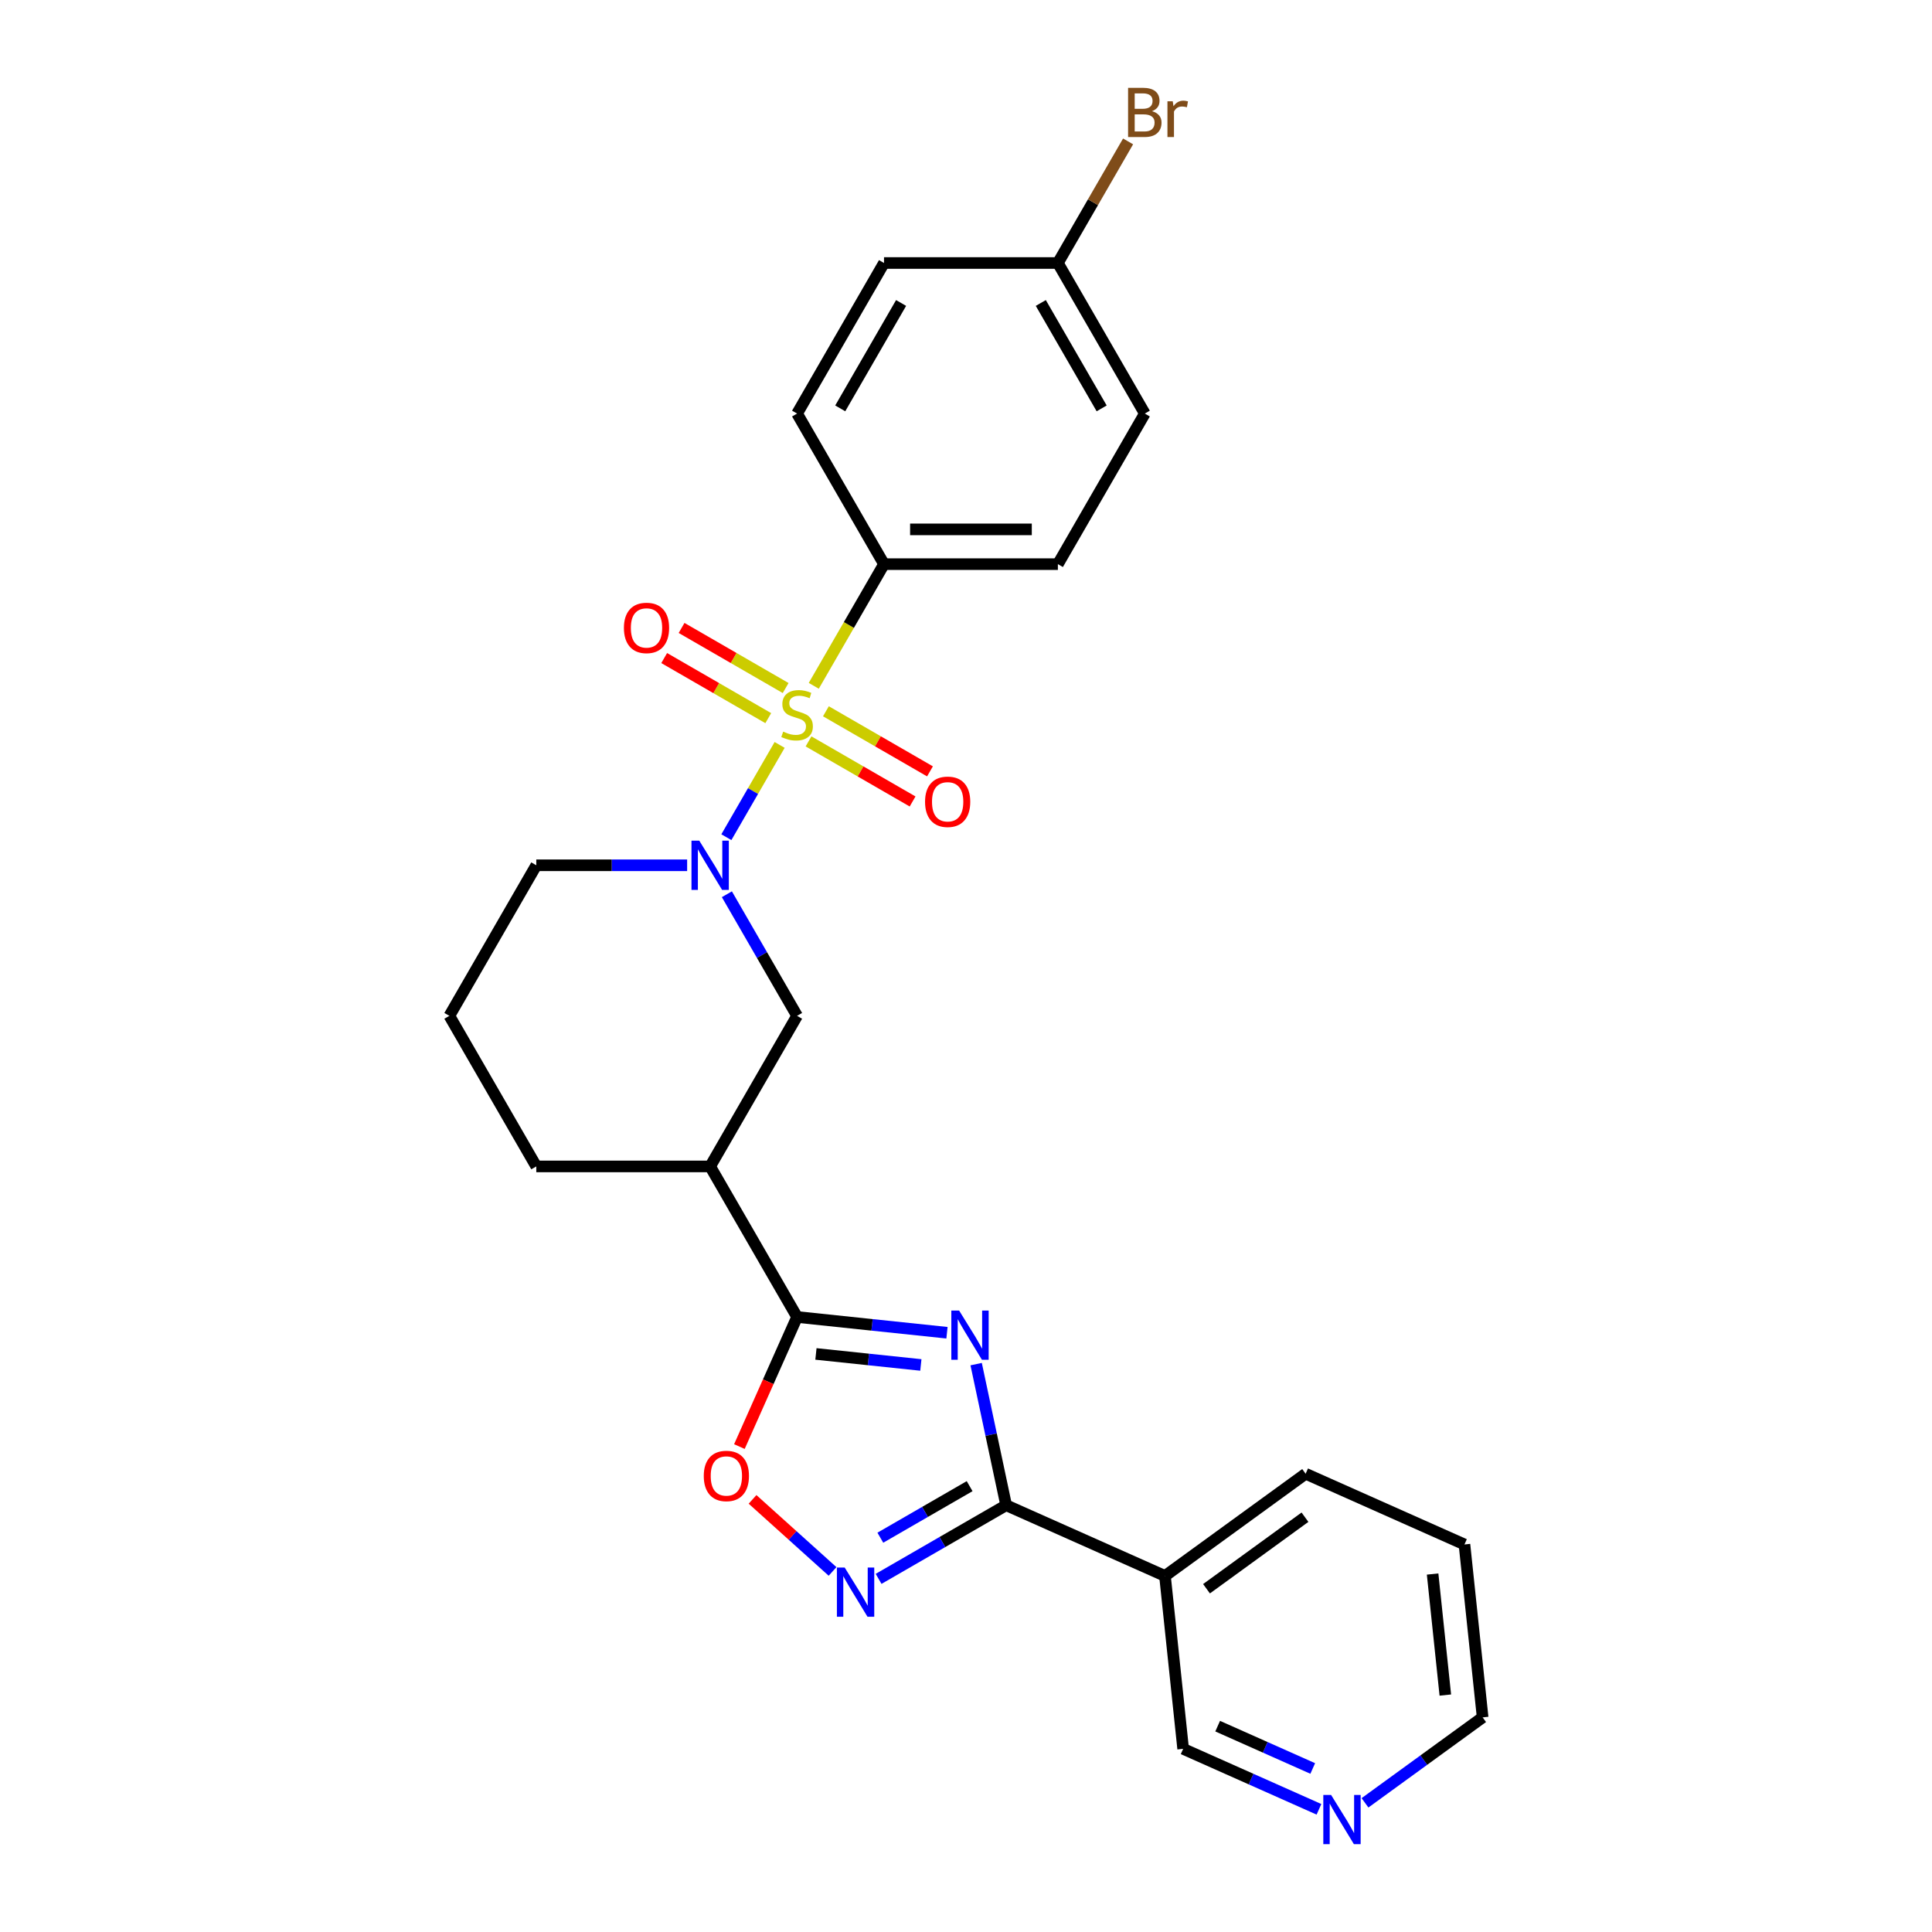 <?xml version='1.0' encoding='iso-8859-1'?>
<svg version='1.1' baseProfile='full'
              xmlns='http://www.w3.org/2000/svg'
                      xmlns:rdkit='http://www.rdkit.org/xml'
                      xmlns:xlink='http://www.w3.org/1999/xlink'
                  xml:space='preserve'
width='1000px' height='1000px' viewBox='0 0 1000 1000'>
<!-- END OF HEADER -->
<rect style='opacity:1.0;fill:#FFFFFF;stroke:none' width='1000' height='1000' x='0' y='0'> </rect>
<path class='bond-1' d='M 403.541,385.574 L 389.756,409.45' style='fill:none;fill-rule:evenodd;stroke:#CCCC00;stroke-width:6px;stroke-linecap:butt;stroke-linejoin:miter;stroke-opacity:1' />
<path class='bond-1' d='M 389.756,409.45 L 375.971,433.327' style='fill:none;fill-rule:evenodd;stroke:#0000FF;stroke-width:6px;stroke-linecap:butt;stroke-linejoin:miter;stroke-opacity:1' />
<path class='bond-9' d='M 421.206,354.977 L 439.386,323.488' style='fill:none;fill-rule:evenodd;stroke:#CCCC00;stroke-width:6px;stroke-linecap:butt;stroke-linejoin:miter;stroke-opacity:1' />
<path class='bond-9' d='M 439.386,323.488 L 457.566,291.999' style='fill:none;fill-rule:evenodd;stroke:#000000;stroke-width:6px;stroke-linecap:butt;stroke-linejoin:miter;stroke-opacity:1' />
<path class='bond-10' d='M 406.65,356.124 L 379.717,340.574' style='fill:none;fill-rule:evenodd;stroke:#CCCC00;stroke-width:6px;stroke-linecap:butt;stroke-linejoin:miter;stroke-opacity:1' />
<path class='bond-10' d='M 379.717,340.574 L 352.784,325.024' style='fill:none;fill-rule:evenodd;stroke:#FF0000;stroke-width:6px;stroke-linecap:butt;stroke-linejoin:miter;stroke-opacity:1' />
<path class='bond-10' d='M 397.651,371.71 L 370.718,356.161' style='fill:none;fill-rule:evenodd;stroke:#CCCC00;stroke-width:6px;stroke-linecap:butt;stroke-linejoin:miter;stroke-opacity:1' />
<path class='bond-10' d='M 370.718,356.161 L 343.785,340.611' style='fill:none;fill-rule:evenodd;stroke:#FF0000;stroke-width:6px;stroke-linecap:butt;stroke-linejoin:miter;stroke-opacity:1' />
<path class='bond-11' d='M 418.492,383.743 L 445.425,399.293' style='fill:none;fill-rule:evenodd;stroke:#CCCC00;stroke-width:6px;stroke-linecap:butt;stroke-linejoin:miter;stroke-opacity:1' />
<path class='bond-11' d='M 445.425,399.293 L 472.358,414.843' style='fill:none;fill-rule:evenodd;stroke:#FF0000;stroke-width:6px;stroke-linecap:butt;stroke-linejoin:miter;stroke-opacity:1' />
<path class='bond-11' d='M 427.491,368.157 L 454.424,383.706' style='fill:none;fill-rule:evenodd;stroke:#CCCC00;stroke-width:6px;stroke-linecap:butt;stroke-linejoin:miter;stroke-opacity:1' />
<path class='bond-11' d='M 454.424,383.706 L 481.357,399.256' style='fill:none;fill-rule:evenodd;stroke:#FF0000;stroke-width:6px;stroke-linecap:butt;stroke-linejoin:miter;stroke-opacity:1' />
<path class='bond-0' d='M 490.154,689.824 L 451.362,685.747' style='fill:none;fill-rule:evenodd;stroke:#0000FF;stroke-width:6px;stroke-linecap:butt;stroke-linejoin:miter;stroke-opacity:1' />
<path class='bond-0' d='M 451.362,685.747 L 412.571,681.67' style='fill:none;fill-rule:evenodd;stroke:#000000;stroke-width:6px;stroke-linecap:butt;stroke-linejoin:miter;stroke-opacity:1' />
<path class='bond-0' d='M 476.635,706.5 L 449.481,703.646' style='fill:none;fill-rule:evenodd;stroke:#0000FF;stroke-width:6px;stroke-linecap:butt;stroke-linejoin:miter;stroke-opacity:1' />
<path class='bond-0' d='M 449.481,703.646 L 422.327,700.792' style='fill:none;fill-rule:evenodd;stroke:#000000;stroke-width:6px;stroke-linecap:butt;stroke-linejoin:miter;stroke-opacity:1' />
<path class='bond-2' d='M 505.255,706.069 L 513.017,742.585' style='fill:none;fill-rule:evenodd;stroke:#0000FF;stroke-width:6px;stroke-linecap:butt;stroke-linejoin:miter;stroke-opacity:1' />
<path class='bond-2' d='M 513.017,742.585 L 520.779,779.1' style='fill:none;fill-rule:evenodd;stroke:#000000;stroke-width:6px;stroke-linecap:butt;stroke-linejoin:miter;stroke-opacity:1' />
<path class='bond-7' d='M 376.232,462.86 L 394.401,494.331' style='fill:none;fill-rule:evenodd;stroke:#0000FF;stroke-width:6px;stroke-linecap:butt;stroke-linejoin:miter;stroke-opacity:1' />
<path class='bond-7' d='M 394.401,494.331 L 412.571,525.802' style='fill:none;fill-rule:evenodd;stroke:#000000;stroke-width:6px;stroke-linecap:butt;stroke-linejoin:miter;stroke-opacity:1' />
<path class='bond-15' d='M 355.661,447.868 L 316.623,447.868' style='fill:none;fill-rule:evenodd;stroke:#0000FF;stroke-width:6px;stroke-linecap:butt;stroke-linejoin:miter;stroke-opacity:1' />
<path class='bond-15' d='M 316.623,447.868 L 277.585,447.868' style='fill:none;fill-rule:evenodd;stroke:#000000;stroke-width:6px;stroke-linecap:butt;stroke-linejoin:miter;stroke-opacity:1' />
<path class='bond-8' d='M 520.779,779.1 L 602.989,815.703' style='fill:none;fill-rule:evenodd;stroke:#000000;stroke-width:6px;stroke-linecap:butt;stroke-linejoin:miter;stroke-opacity:1' />
<path class='bond-28' d='M 520.779,779.1 L 487.769,798.159' style='fill:none;fill-rule:evenodd;stroke:#000000;stroke-width:6px;stroke-linecap:butt;stroke-linejoin:miter;stroke-opacity:1' />
<path class='bond-28' d='M 487.769,798.159 L 454.759,817.217' style='fill:none;fill-rule:evenodd;stroke:#0000FF;stroke-width:6px;stroke-linecap:butt;stroke-linejoin:miter;stroke-opacity:1' />
<path class='bond-28' d='M 501.877,769.231 L 478.77,782.572' style='fill:none;fill-rule:evenodd;stroke:#000000;stroke-width:6px;stroke-linecap:butt;stroke-linejoin:miter;stroke-opacity:1' />
<path class='bond-28' d='M 478.77,782.572 L 455.663,795.912' style='fill:none;fill-rule:evenodd;stroke:#0000FF;stroke-width:6px;stroke-linecap:butt;stroke-linejoin:miter;stroke-opacity:1' />
<path class='bond-3' d='M 412.571,681.67 L 367.576,603.736' style='fill:none;fill-rule:evenodd;stroke:#000000;stroke-width:6px;stroke-linecap:butt;stroke-linejoin:miter;stroke-opacity:1' />
<path class='bond-5' d='M 412.571,681.67 L 397.639,715.207' style='fill:none;fill-rule:evenodd;stroke:#000000;stroke-width:6px;stroke-linecap:butt;stroke-linejoin:miter;stroke-opacity:1' />
<path class='bond-5' d='M 397.639,715.207 L 382.708,748.744' style='fill:none;fill-rule:evenodd;stroke:#FF0000;stroke-width:6px;stroke-linecap:butt;stroke-linejoin:miter;stroke-opacity:1' />
<path class='bond-4' d='M 430.93,813.368 L 410.223,794.723' style='fill:none;fill-rule:evenodd;stroke:#0000FF;stroke-width:6px;stroke-linecap:butt;stroke-linejoin:miter;stroke-opacity:1' />
<path class='bond-4' d='M 410.223,794.723 L 389.516,776.079' style='fill:none;fill-rule:evenodd;stroke:#FF0000;stroke-width:6px;stroke-linecap:butt;stroke-linejoin:miter;stroke-opacity:1' />
<path class='bond-6' d='M 367.576,603.736 L 412.571,525.802' style='fill:none;fill-rule:evenodd;stroke:#000000;stroke-width:6px;stroke-linecap:butt;stroke-linejoin:miter;stroke-opacity:1' />
<path class='bond-27' d='M 367.576,603.736 L 277.585,603.736' style='fill:none;fill-rule:evenodd;stroke:#000000;stroke-width:6px;stroke-linecap:butt;stroke-linejoin:miter;stroke-opacity:1' />
<path class='bond-16' d='M 602.989,815.703 L 612.396,905.2' style='fill:none;fill-rule:evenodd;stroke:#000000;stroke-width:6px;stroke-linecap:butt;stroke-linejoin:miter;stroke-opacity:1' />
<path class='bond-22' d='M 602.989,815.703 L 675.793,762.808' style='fill:none;fill-rule:evenodd;stroke:#000000;stroke-width:6px;stroke-linecap:butt;stroke-linejoin:miter;stroke-opacity:1' />
<path class='bond-22' d='M 624.489,822.329 L 675.451,785.303' style='fill:none;fill-rule:evenodd;stroke:#000000;stroke-width:6px;stroke-linecap:butt;stroke-linejoin:miter;stroke-opacity:1' />
<path class='bond-13' d='M 457.566,291.999 L 547.557,291.999' style='fill:none;fill-rule:evenodd;stroke:#000000;stroke-width:6px;stroke-linecap:butt;stroke-linejoin:miter;stroke-opacity:1' />
<path class='bond-13' d='M 471.065,274.001 L 534.058,274.001' style='fill:none;fill-rule:evenodd;stroke:#000000;stroke-width:6px;stroke-linecap:butt;stroke-linejoin:miter;stroke-opacity:1' />
<path class='bond-14' d='M 457.566,291.999 L 412.571,214.065' style='fill:none;fill-rule:evenodd;stroke:#000000;stroke-width:6px;stroke-linecap:butt;stroke-linejoin:miter;stroke-opacity:1' />
<path class='bond-12' d='M 682.691,936.498 L 647.544,920.849' style='fill:none;fill-rule:evenodd;stroke:#0000FF;stroke-width:6px;stroke-linecap:butt;stroke-linejoin:miter;stroke-opacity:1' />
<path class='bond-12' d='M 647.544,920.849 L 612.396,905.2' style='fill:none;fill-rule:evenodd;stroke:#000000;stroke-width:6px;stroke-linecap:butt;stroke-linejoin:miter;stroke-opacity:1' />
<path class='bond-12' d='M 679.468,915.361 L 654.864,904.407' style='fill:none;fill-rule:evenodd;stroke:#0000FF;stroke-width:6px;stroke-linecap:butt;stroke-linejoin:miter;stroke-opacity:1' />
<path class='bond-12' d='M 654.864,904.407 L 630.261,893.453' style='fill:none;fill-rule:evenodd;stroke:#000000;stroke-width:6px;stroke-linecap:butt;stroke-linejoin:miter;stroke-opacity:1' />
<path class='bond-29' d='M 706.521,933.146 L 736.965,911.027' style='fill:none;fill-rule:evenodd;stroke:#0000FF;stroke-width:6px;stroke-linecap:butt;stroke-linejoin:miter;stroke-opacity:1' />
<path class='bond-29' d='M 736.965,911.027 L 767.41,888.908' style='fill:none;fill-rule:evenodd;stroke:#000000;stroke-width:6px;stroke-linecap:butt;stroke-linejoin:miter;stroke-opacity:1' />
<path class='bond-18' d='M 547.557,291.999 L 592.552,214.065' style='fill:none;fill-rule:evenodd;stroke:#000000;stroke-width:6px;stroke-linecap:butt;stroke-linejoin:miter;stroke-opacity:1' />
<path class='bond-19' d='M 412.571,214.065 L 457.566,136.131' style='fill:none;fill-rule:evenodd;stroke:#000000;stroke-width:6px;stroke-linecap:butt;stroke-linejoin:miter;stroke-opacity:1' />
<path class='bond-19' d='M 434.907,211.374 L 466.404,156.82' style='fill:none;fill-rule:evenodd;stroke:#000000;stroke-width:6px;stroke-linecap:butt;stroke-linejoin:miter;stroke-opacity:1' />
<path class='bond-23' d='M 277.585,447.868 L 232.59,525.802' style='fill:none;fill-rule:evenodd;stroke:#000000;stroke-width:6px;stroke-linecap:butt;stroke-linejoin:miter;stroke-opacity:1' />
<path class='bond-17' d='M 547.557,136.131 L 457.566,136.131' style='fill:none;fill-rule:evenodd;stroke:#000000;stroke-width:6px;stroke-linecap:butt;stroke-linejoin:miter;stroke-opacity:1' />
<path class='bond-20' d='M 547.557,136.131 L 565.727,104.66' style='fill:none;fill-rule:evenodd;stroke:#000000;stroke-width:6px;stroke-linecap:butt;stroke-linejoin:miter;stroke-opacity:1' />
<path class='bond-20' d='M 565.727,104.66 L 583.896,73.19' style='fill:none;fill-rule:evenodd;stroke:#7F4C19;stroke-width:6px;stroke-linecap:butt;stroke-linejoin:miter;stroke-opacity:1' />
<path class='bond-26' d='M 547.557,136.131 L 592.552,214.065' style='fill:none;fill-rule:evenodd;stroke:#000000;stroke-width:6px;stroke-linecap:butt;stroke-linejoin:miter;stroke-opacity:1' />
<path class='bond-26' d='M 538.719,156.82 L 570.216,211.374' style='fill:none;fill-rule:evenodd;stroke:#000000;stroke-width:6px;stroke-linecap:butt;stroke-linejoin:miter;stroke-opacity:1' />
<path class='bond-21' d='M 277.585,603.736 L 232.59,525.802' style='fill:none;fill-rule:evenodd;stroke:#000000;stroke-width:6px;stroke-linecap:butt;stroke-linejoin:miter;stroke-opacity:1' />
<path class='bond-25' d='M 675.793,762.808 L 758.003,799.41' style='fill:none;fill-rule:evenodd;stroke:#000000;stroke-width:6px;stroke-linecap:butt;stroke-linejoin:miter;stroke-opacity:1' />
<path class='bond-24' d='M 767.41,888.908 L 758.003,799.41' style='fill:none;fill-rule:evenodd;stroke:#000000;stroke-width:6px;stroke-linecap:butt;stroke-linejoin:miter;stroke-opacity:1' />
<path class='bond-24' d='M 748.099,877.364 L 741.515,814.716' style='fill:none;fill-rule:evenodd;stroke:#000000;stroke-width:6px;stroke-linecap:butt;stroke-linejoin:miter;stroke-opacity:1' />
<path  class='atom-0' d='M 405.372 378.681
Q 405.66 378.789, 406.848 379.293
Q 408.036 379.796, 409.331 380.12
Q 410.663 380.408, 411.959 380.408
Q 414.371 380.408, 415.775 379.257
Q 417.179 378.069, 417.179 376.017
Q 417.179 374.613, 416.459 373.749
Q 415.775 372.885, 414.695 372.417
Q 413.615 371.949, 411.815 371.409
Q 409.547 370.725, 408.18 370.077
Q 406.848 369.43, 405.876 368.062
Q 404.94 366.694, 404.94 364.39
Q 404.94 361.186, 407.1 359.207
Q 409.295 357.227, 413.615 357.227
Q 416.567 357.227, 419.914 358.631
L 419.086 361.402
Q 416.027 360.143, 413.723 360.143
Q 411.239 360.143, 409.871 361.186
Q 408.503 362.194, 408.539 363.958
Q 408.539 365.326, 409.223 366.154
Q 409.943 366.982, 410.951 367.45
Q 411.995 367.918, 413.723 368.458
Q 416.027 369.178, 417.395 369.898
Q 418.762 370.617, 419.734 372.093
Q 420.742 373.533, 420.742 376.017
Q 420.742 379.544, 418.366 381.452
Q 416.027 383.324, 412.103 383.324
Q 409.835 383.324, 408.108 382.82
Q 406.416 382.352, 404.4 381.524
L 405.372 378.681
' fill='#CCCC00'/>
<path  class='atom-1' d='M 496.435 678.334
L 504.786 691.832
Q 505.614 693.164, 506.946 695.576
Q 508.278 697.988, 508.35 698.132
L 508.35 678.334
L 511.734 678.334
L 511.734 703.819
L 508.242 703.819
L 499.279 689.061
Q 498.235 687.333, 497.119 685.353
Q 496.039 683.373, 495.715 682.761
L 495.715 703.819
L 492.404 703.819
L 492.404 678.334
L 496.435 678.334
' fill='#0000FF'/>
<path  class='atom-2' d='M 361.942 435.125
L 370.294 448.623
Q 371.121 449.955, 372.453 452.367
Q 373.785 454.779, 373.857 454.923
L 373.857 435.125
L 377.241 435.125
L 377.241 460.61
L 373.749 460.61
L 364.786 445.852
Q 363.742 444.124, 362.626 442.144
Q 361.546 440.164, 361.222 439.552
L 361.222 460.61
L 357.911 460.61
L 357.911 435.125
L 361.942 435.125
' fill='#0000FF'/>
<path  class='atom-5' d='M 437.211 811.353
L 445.562 824.852
Q 446.39 826.183, 447.722 828.595
Q 449.054 831.007, 449.126 831.151
L 449.126 811.353
L 452.51 811.353
L 452.51 836.838
L 449.018 836.838
L 440.055 822.08
Q 439.011 820.352, 437.895 818.372
Q 436.815 816.392, 436.491 815.781
L 436.491 836.838
L 433.18 836.838
L 433.18 811.353
L 437.211 811.353
' fill='#0000FF'/>
<path  class='atom-6' d='M 364.27 763.952
Q 364.27 757.833, 367.294 754.413
Q 370.317 750.994, 375.969 750.994
Q 381.62 750.994, 384.644 754.413
Q 387.667 757.833, 387.667 763.952
Q 387.667 770.144, 384.608 773.671
Q 381.548 777.163, 375.969 777.163
Q 370.353 777.163, 367.294 773.671
Q 364.27 770.18, 364.27 763.952
M 375.969 774.283
Q 379.856 774.283, 381.944 771.691
Q 384.068 769.064, 384.068 763.952
Q 384.068 758.949, 381.944 756.429
Q 379.856 753.873, 375.969 753.873
Q 372.081 753.873, 369.957 756.393
Q 367.869 758.913, 367.869 763.952
Q 367.869 769.1, 369.957 771.691
Q 372.081 774.283, 375.969 774.283
' fill='#FF0000'/>
<path  class='atom-11' d='M 322.938 325.01
Q 322.938 318.891, 325.962 315.471
Q 328.986 312.052, 334.637 312.052
Q 340.288 312.052, 343.312 315.471
Q 346.336 318.891, 346.336 325.01
Q 346.336 331.202, 343.276 334.729
Q 340.216 338.221, 334.637 338.221
Q 329.022 338.221, 325.962 334.729
Q 322.938 331.238, 322.938 325.01
M 334.637 335.341
Q 338.525 335.341, 340.612 332.749
Q 342.736 330.122, 342.736 325.01
Q 342.736 320.007, 340.612 317.487
Q 338.525 314.931, 334.637 314.931
Q 330.749 314.931, 328.626 317.451
Q 326.538 319.971, 326.538 325.01
Q 326.538 330.158, 328.626 332.749
Q 330.749 335.341, 334.637 335.341
' fill='#FF0000'/>
<path  class='atom-12' d='M 478.806 415.001
Q 478.806 408.881, 481.83 405.462
Q 484.854 402.042, 490.505 402.042
Q 496.157 402.042, 499.18 405.462
Q 502.204 408.881, 502.204 415.001
Q 502.204 421.192, 499.144 424.72
Q 496.085 428.211, 490.505 428.211
Q 484.89 428.211, 481.83 424.72
Q 478.806 421.228, 478.806 415.001
M 490.505 425.332
Q 494.393 425.332, 496.481 422.74
Q 498.604 420.112, 498.604 415.001
Q 498.604 409.997, 496.481 407.478
Q 494.393 404.922, 490.505 404.922
Q 486.618 404.922, 484.494 407.442
Q 482.406 409.961, 482.406 415.001
Q 482.406 420.148, 484.494 422.74
Q 486.618 425.332, 490.505 425.332
' fill='#FF0000'/>
<path  class='atom-13' d='M 688.973 929.06
L 697.324 942.559
Q 698.152 943.891, 699.484 946.302
Q 700.815 948.714, 700.887 948.858
L 700.887 929.06
L 704.271 929.06
L 704.271 954.545
L 700.779 954.545
L 691.816 939.787
Q 690.773 938.059, 689.657 936.079
Q 688.577 934.1, 688.253 933.488
L 688.253 954.545
L 684.941 954.545
L 684.941 929.06
L 688.973 929.06
' fill='#0000FF'/>
<path  class='atom-21' d='M 596.278 57.549
Q 598.725 58.233, 599.949 59.745
Q 601.209 61.221, 601.209 63.417
Q 601.209 66.944, 598.941 68.96
Q 596.71 70.94, 592.462 70.94
L 583.895 70.94
L 583.895 45.455
L 591.418 45.455
Q 595.774 45.455, 597.97 47.218
Q 600.165 48.982, 600.165 52.222
Q 600.165 56.073, 596.278 57.549
M 587.315 48.334
L 587.315 56.325
L 591.418 56.325
Q 593.938 56.325, 595.234 55.318
Q 596.566 54.274, 596.566 52.222
Q 596.566 48.334, 591.418 48.334
L 587.315 48.334
M 592.462 68.06
Q 594.946 68.06, 596.278 66.872
Q 597.61 65.684, 597.61 63.417
Q 597.61 61.329, 596.134 60.285
Q 594.694 59.205, 591.922 59.205
L 587.315 59.205
L 587.315 68.06
L 592.462 68.06
' fill='#7F4C19'/>
<path  class='atom-21' d='M 607.005 52.438
L 607.401 54.993
Q 609.344 52.114, 612.512 52.114
Q 613.52 52.114, 614.888 52.474
L 614.348 55.498
Q 612.8 55.138, 611.936 55.138
Q 610.424 55.138, 609.416 55.749
Q 608.444 56.325, 607.653 57.729
L 607.653 70.94
L 604.269 70.94
L 604.269 52.438
L 607.005 52.438
' fill='#7F4C19'/>
</svg>
